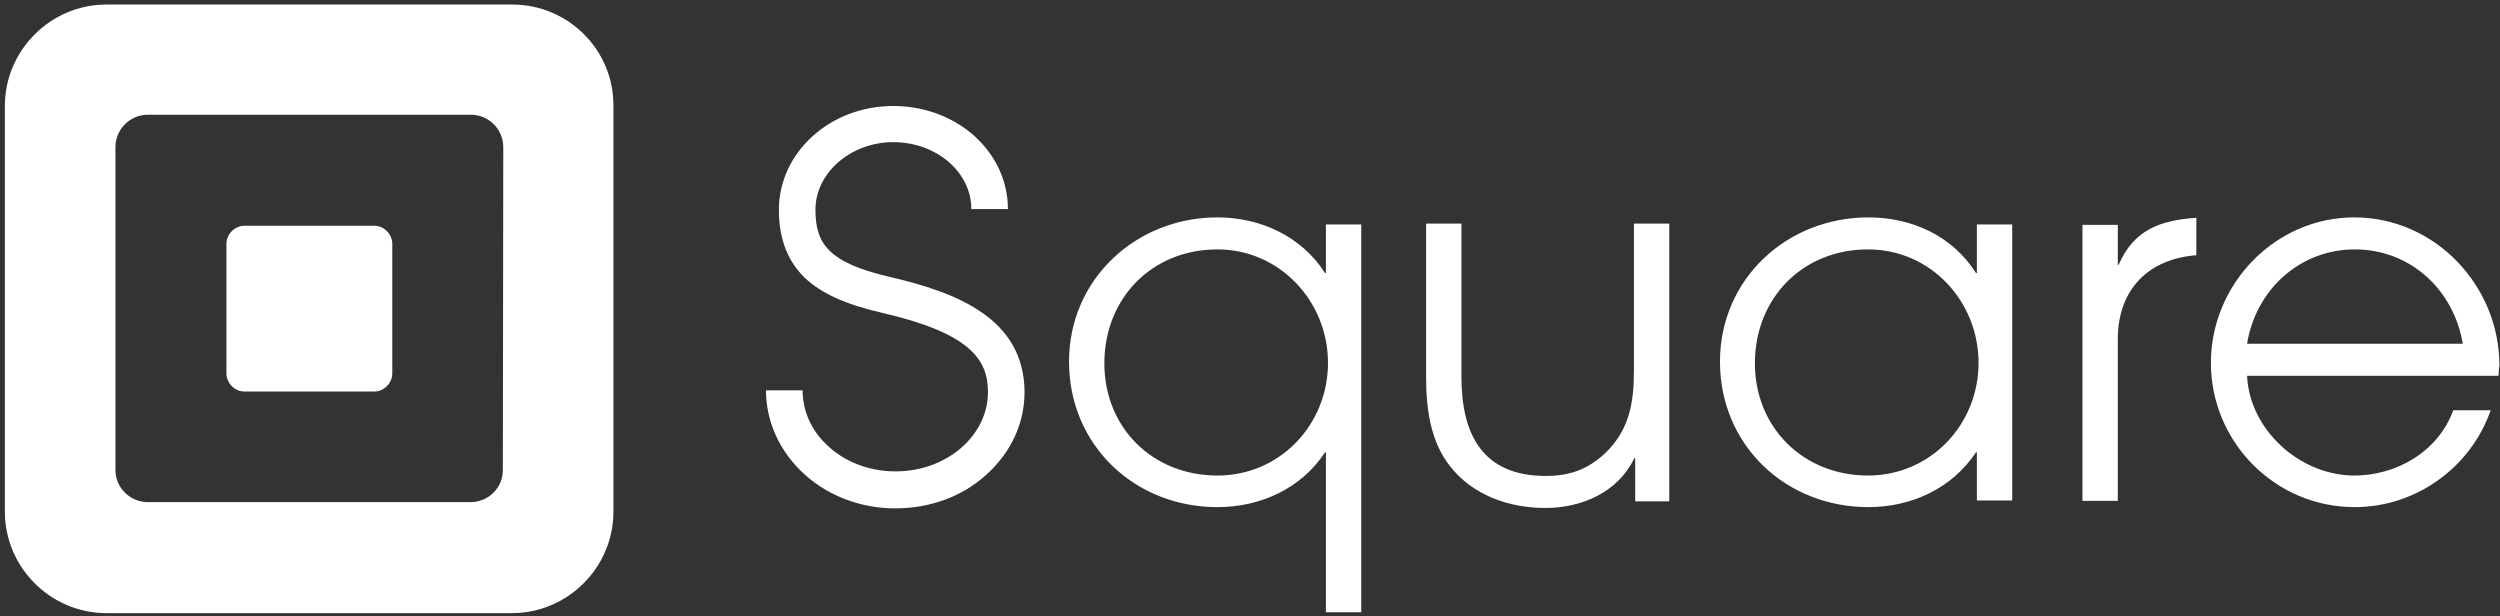 <svg width="361" height="89" viewBox="0 0 361 89" fill="none" xmlns="http://www.w3.org/2000/svg">
<rect x="0" y="0" width="361" height="89" fill="#333333" stroke="none"/>
<path d="M73.993 0.658H15.349C7.306 0.658 0.703 7.261 0.703 15.305V73.889C0.703 81.932 7.306 88.535 15.349 88.535H73.933C81.977 88.535 88.579 81.932 88.579 73.889V15.305C88.64 7.201 82.037 0.658 73.993 0.658ZM72.613 67.886C72.613 70.467 70.512 72.508 67.931 72.508H21.352C18.771 72.508 16.67 70.407 16.67 67.886V21.247C16.67 18.666 18.771 16.565 21.352 16.565H67.991C70.572 16.565 72.673 18.666 72.673 21.247L72.613 67.886ZM56.646 53.901C56.646 55.341 55.446 56.542 54.005 56.542H35.337C33.897 56.542 32.696 55.341 32.696 53.901V35.233C32.696 33.792 33.897 32.592 35.337 32.592H54.005C55.446 32.592 56.646 33.792 56.646 35.233C56.646 35.233 56.646 53.901 56.646 53.901ZM129.276 73.409C124.054 73.409 119.072 71.428 115.531 67.886C112.409 64.765 110.609 60.683 110.609 56.361H115.891C115.891 59.243 117.091 62.004 119.252 64.105C121.773 66.626 125.435 68.066 129.276 68.066H129.336C136.719 68.066 142.662 62.904 142.662 56.602C142.662 51.86 140.021 48.078 127.236 45.137C122.013 43.936 118.532 42.316 116.191 40.095C113.73 37.694 112.469 34.452 112.469 30.311C112.469 22.027 119.853 15.305 128.976 15.305C133.358 15.305 137.44 16.805 140.561 19.506C143.742 22.327 145.543 26.109 145.543 30.191H140.261C140.261 24.849 135.219 20.527 128.976 20.527C122.854 20.527 117.752 24.968 117.752 30.251C117.752 35.053 119.432 37.874 128.436 39.975C138.04 42.196 147.884 45.917 147.944 56.602C147.944 61.163 145.963 65.365 142.422 68.547C138.94 71.728 134.258 73.409 129.276 73.409ZM191.462 88.415V65.305H191.342C187.921 70.527 182.038 73.228 175.796 73.228C163.851 73.228 154.367 64.285 154.367 52.22C154.367 40.275 164.091 31.391 175.796 31.391C181.978 31.391 187.921 34.092 191.342 39.434H191.462V32.412H196.564V88.415H191.462ZM175.796 36.013C166.312 36.013 159.469 43.096 159.469 52.46C159.469 61.764 166.432 68.667 175.796 68.667C184.859 68.667 191.762 61.284 191.762 52.4C191.762 43.516 184.799 36.013 175.796 36.013ZM285.461 72.328V65.305H285.341C281.86 70.527 276.037 73.228 269.795 73.228C257.85 73.228 248.366 64.285 248.366 52.22C248.366 40.275 258.03 31.391 269.795 31.391C276.037 31.391 281.92 34.032 285.341 39.434H285.461V32.412H290.563V72.268H285.461V72.328ZM269.735 36.013C260.251 36.013 253.408 43.096 253.408 52.46C253.408 61.764 260.431 68.667 269.735 68.667C278.798 68.667 285.701 61.284 285.701 52.4C285.701 43.516 278.798 36.013 269.735 36.013ZM305.81 48.978V72.328H300.707V32.472H305.81V38.234H305.93C308.151 33.132 311.992 31.811 317.154 31.451V36.853C310.191 37.394 305.81 41.836 305.81 48.978ZM360.792 54.261H324.477C324.837 62.124 332.16 68.667 339.964 68.667C346.086 68.667 352.089 65.185 354.25 59.243H359.652C356.771 67.526 348.847 73.228 340.024 73.228C328.499 73.228 319.255 63.805 319.255 52.4C319.255 41.055 328.499 31.391 339.964 31.391C351.609 31.391 360.912 41.235 360.912 52.76C360.852 53.3 360.792 53.72 360.792 54.261ZM340.024 36.013C332.1 36.013 325.738 41.836 324.477 49.639H355.63C354.31 41.836 348.067 36.013 340.024 36.013ZM236.121 72.388V66.146H236.001C233.66 71.068 228.438 73.349 223.155 73.349C217.933 73.349 212.711 71.548 209.41 67.346C206.528 63.745 205.928 58.943 205.928 54.441V32.292H211.03V54.381C211.03 62.664 214.032 68.727 223.215 68.727C226.577 68.727 229.218 67.826 231.739 65.485C235.28 62.124 235.941 58.162 235.941 53.48V32.292H241.043V72.388H236.121Z" fill="white"/>
</svg>

